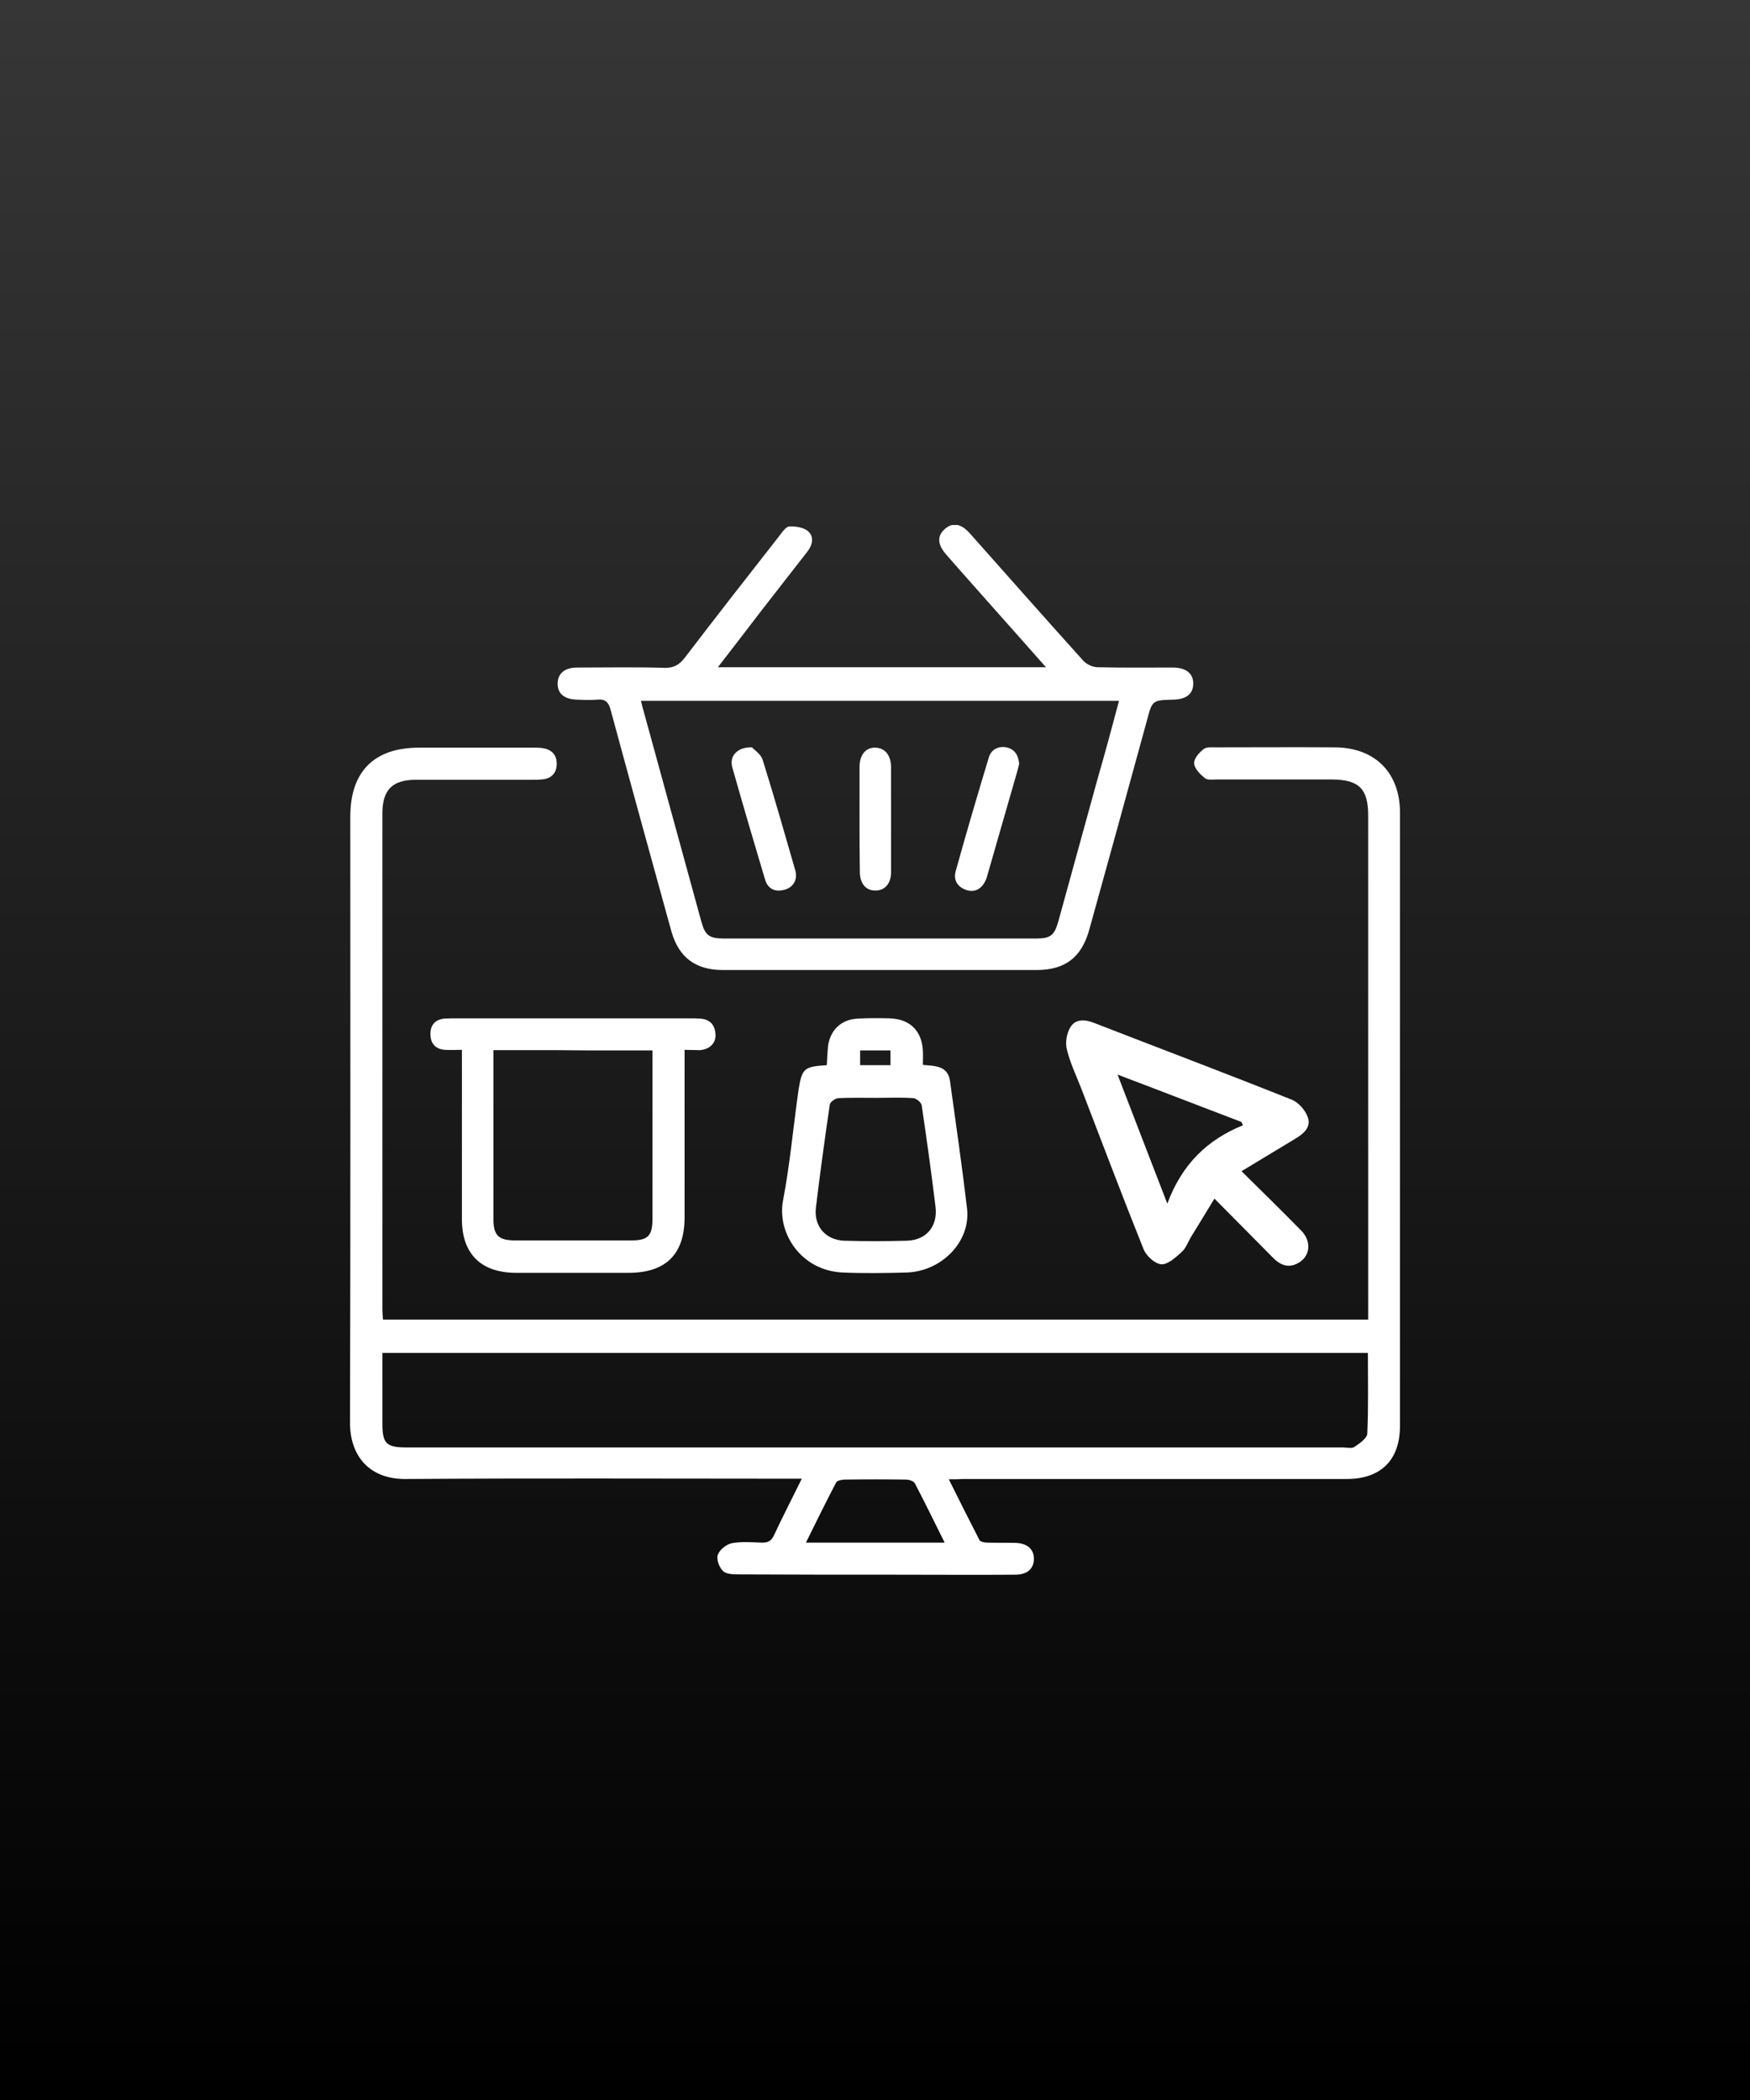 <svg width="80" height="96" viewBox="0 0 80 96" fill="none" xmlns="http://www.w3.org/2000/svg">
<rect x="0" y="0" width="80" height="96" fill="#808080" stroke="none"/>
<rect width="80" height="96" fill="url(#paint0_linear_757_16)"/>
<g clip-path="url(#clip0_757_16)">
<path d="M43.373 67.624C43.871 68.62 44.315 69.509 44.773 70.398C44.813 70.478 45.002 70.519 45.11 70.519C45.541 70.532 45.985 70.519 46.416 70.532C46.954 70.546 47.264 70.815 47.264 71.259C47.264 71.704 46.968 71.986 46.416 71.986C44.585 72 42.753 71.986 40.909 71.986C38.526 71.986 36.129 71.986 33.746 71.973C33.504 71.973 33.18 71.96 33.046 71.811C32.871 71.636 32.736 71.273 32.817 71.071C32.898 70.842 33.207 70.6 33.45 70.546C33.894 70.465 34.352 70.505 34.809 70.519C35.092 70.532 35.267 70.451 35.389 70.169C35.779 69.334 36.196 68.526 36.654 67.597C36.358 67.597 36.169 67.597 35.981 67.597C30.191 67.597 24.402 67.57 18.612 67.611C16.889 67.651 16 66.56 16 65.039C16.027 55.802 16.014 46.566 16.014 37.33C16.014 35.27 17.104 34.179 19.151 34.179C20.901 34.179 22.651 34.179 24.402 34.179C24.563 34.179 24.738 34.179 24.9 34.219C25.263 34.3 25.452 34.556 25.452 34.906C25.452 35.283 25.263 35.552 24.873 35.62C24.671 35.647 24.469 35.647 24.267 35.647C22.517 35.647 20.766 35.647 19.016 35.647C17.939 35.647 17.481 36.104 17.481 37.181C17.481 44.735 17.481 52.288 17.481 59.855C17.481 60.003 17.494 60.151 17.508 60.326C32.521 60.326 47.506 60.326 62.546 60.326C62.546 60.124 62.546 59.949 62.546 59.761C62.546 52.275 62.546 44.789 62.546 37.289C62.546 36.064 62.129 35.647 60.917 35.633C59.153 35.633 57.389 35.633 55.612 35.633C55.423 35.633 55.194 35.673 55.073 35.566C54.858 35.391 54.602 35.135 54.589 34.892C54.575 34.677 54.817 34.408 55.019 34.246C55.154 34.139 55.41 34.165 55.598 34.165C57.403 34.165 59.193 34.152 60.998 34.165C62.842 34.165 64 35.31 64 37.154C64 46.499 64 55.829 64 65.174C64 66.749 63.125 67.611 61.563 67.611C55.719 67.611 49.889 67.611 44.046 67.611C43.858 67.624 43.669 67.624 43.373 67.624ZM17.481 61.848C17.481 62.952 17.481 64.016 17.481 65.066C17.481 65.995 17.656 66.17 18.599 66.17C32.871 66.17 47.129 66.17 61.401 66.17C61.563 66.17 61.778 66.224 61.9 66.156C62.142 65.995 62.492 65.752 62.505 65.537C62.559 64.312 62.532 63.087 62.532 61.848C47.506 61.848 32.534 61.848 17.481 61.848ZM43.184 70.519C42.713 69.576 42.282 68.688 41.824 67.812C41.77 67.705 41.555 67.638 41.407 67.638C40.478 67.624 39.562 67.624 38.633 67.638C38.499 67.638 38.283 67.678 38.23 67.759C37.758 68.661 37.314 69.563 36.843 70.519C38.983 70.519 41.03 70.519 43.184 70.519Z" fill="white"/>
<path d="M32.817 30.503C37.852 30.503 42.794 30.503 47.816 30.503C46.968 29.547 46.187 28.659 45.392 27.77C44.679 26.962 43.965 26.168 43.252 25.346C42.861 24.902 42.834 24.512 43.171 24.202C43.534 23.865 43.925 23.919 44.342 24.39C46.066 26.329 47.776 28.268 49.512 30.193C49.66 30.369 49.957 30.503 50.186 30.503C51.33 30.53 52.474 30.517 53.619 30.517C54.225 30.517 54.562 30.799 54.548 31.271C54.535 31.728 54.225 31.971 53.632 31.984C52.676 32.011 52.676 32.011 52.434 32.927C51.559 36.118 50.684 39.309 49.795 42.5C49.445 43.765 48.691 44.344 47.385 44.344C42.605 44.344 37.825 44.344 33.046 44.344C31.793 44.344 31.026 43.765 30.689 42.567C29.76 39.201 28.831 35.835 27.916 32.455C27.822 32.105 27.673 31.944 27.296 31.984C27 32.011 26.691 31.998 26.394 31.984C25.802 31.971 25.492 31.715 25.492 31.257C25.492 30.799 25.802 30.517 26.381 30.517C27.714 30.517 29.047 30.49 30.366 30.53C30.811 30.544 31.066 30.382 31.322 30.045C32.749 28.174 34.203 26.316 35.658 24.458C35.779 24.296 35.94 24.067 36.089 24.067C36.371 24.054 36.735 24.108 36.937 24.283C37.219 24.525 37.152 24.889 36.923 25.198C36.237 26.073 35.563 26.949 34.877 27.824C34.203 28.712 33.53 29.574 32.817 30.503ZM51.155 32.038C43.844 32.038 36.587 32.038 29.303 32.038C29.343 32.186 29.356 32.307 29.397 32.415C30.285 35.66 31.174 38.891 32.063 42.136C32.238 42.769 32.426 42.904 33.113 42.904C37.852 42.904 42.605 42.904 47.345 42.904C48.031 42.904 48.206 42.769 48.395 42.069C48.987 39.901 49.593 37.733 50.186 35.566C50.522 34.408 50.832 33.25 51.155 32.038Z" fill="white"/>
<path d="M31.295 47.993C31.295 48.236 31.295 48.438 31.295 48.639C31.295 50.982 31.295 53.312 31.295 55.654C31.295 57.337 30.434 58.186 28.737 58.186C27.027 58.186 25.304 58.186 23.594 58.186C21.992 58.186 21.116 57.324 21.116 55.735C21.116 53.365 21.116 50.996 21.116 48.626C21.116 48.438 21.116 48.262 21.116 47.993C20.847 47.993 20.591 48.007 20.349 47.993C19.905 47.966 19.676 47.697 19.676 47.266C19.676 46.862 19.891 46.606 20.309 46.566C20.47 46.553 20.645 46.553 20.807 46.553C24.388 46.553 27.97 46.553 31.551 46.553C31.699 46.553 31.848 46.553 32.009 46.566C32.453 46.593 32.682 46.849 32.709 47.28C32.736 47.697 32.426 47.98 31.982 48.007C31.78 48.007 31.565 47.993 31.295 47.993ZM25.479 48.007C24.483 48.007 23.553 48.007 22.557 48.007C22.557 48.195 22.557 48.316 22.557 48.451C22.557 50.874 22.557 53.298 22.557 55.722C22.557 56.476 22.786 56.705 23.553 56.705C25.317 56.705 27.081 56.705 28.858 56.705C29.626 56.705 29.828 56.489 29.828 55.708C29.828 53.298 29.828 50.901 29.828 48.491C29.828 48.33 29.828 48.168 29.828 48.02C28.818 48.02 27.902 48.02 27 48.02" fill="white"/>
<path d="M37.798 48.693C37.812 48.384 37.825 48.101 37.852 47.818C37.96 47.078 38.458 46.606 39.199 46.566C39.684 46.539 40.168 46.539 40.666 46.553C41.582 46.58 42.134 47.105 42.188 48.02C42.201 48.236 42.188 48.451 42.188 48.68C42.43 48.707 42.605 48.707 42.78 48.747C43.157 48.815 43.373 49.03 43.427 49.407C43.696 51.359 43.979 53.298 44.208 55.25C44.383 56.745 43.063 58.118 41.447 58.172C40.478 58.199 39.495 58.213 38.526 58.172C36.627 58.091 35.523 56.381 35.792 54.9C36.115 53.217 36.264 51.507 36.506 49.811C36.667 48.828 36.762 48.761 37.798 48.693ZM40.034 50.188C39.468 50.188 38.889 50.174 38.324 50.201C38.175 50.215 37.947 50.376 37.933 50.498C37.704 52.059 37.489 53.621 37.3 55.197C37.193 56.045 37.731 56.678 38.58 56.718C39.535 56.745 40.491 56.745 41.461 56.718C42.349 56.691 42.874 56.058 42.767 55.17C42.578 53.621 42.363 52.073 42.134 50.525C42.121 50.403 41.892 50.215 41.757 50.201C41.178 50.161 40.599 50.188 40.034 50.188ZM39.32 48.693C39.791 48.693 40.236 48.693 40.707 48.693C40.707 48.465 40.707 48.249 40.707 48.02C40.236 48.02 39.791 48.02 39.32 48.02C39.32 48.236 39.32 48.438 39.32 48.693Z" fill="white"/>
<path d="M56.756 53.541C57.699 54.47 58.601 55.358 59.489 56.26C59.974 56.758 59.893 57.445 59.341 57.741C58.884 57.997 58.507 57.822 58.17 57.472C57.308 56.597 56.447 55.735 55.517 54.793C55.141 55.412 54.791 55.991 54.44 56.556C54.306 56.785 54.212 57.068 54.01 57.243C53.74 57.486 53.377 57.822 53.081 57.795C52.784 57.768 52.394 57.405 52.273 57.095C51.29 54.645 50.361 52.181 49.418 49.73C49.189 49.151 48.92 48.586 48.772 47.98C48.691 47.67 48.758 47.239 48.934 46.956C49.162 46.58 49.58 46.593 49.997 46.755C53.013 47.926 56.043 49.07 59.045 50.269C59.355 50.39 59.678 50.753 59.786 51.077C59.947 51.521 59.597 51.831 59.207 52.059C58.399 52.544 57.605 53.029 56.756 53.541ZM51.088 49.124C51.855 51.117 52.569 52.975 53.363 55.022C54.036 53.217 55.194 52.1 56.824 51.44C56.797 51.386 56.77 51.346 56.756 51.292C54.912 50.592 53.081 49.878 51.088 49.124Z" fill="white"/>
<path d="M34.379 34.166C34.486 34.287 34.783 34.475 34.863 34.731C35.389 36.414 35.873 38.111 36.358 39.794C36.479 40.224 36.25 40.588 35.833 40.682C35.402 40.79 35.092 40.615 34.971 40.197C34.459 38.487 33.961 36.791 33.477 35.081C33.328 34.569 33.706 34.139 34.379 34.166Z" fill="white"/>
<path d="M46.591 34.919C46.564 35.027 46.537 35.148 46.497 35.283C46.052 36.845 45.594 38.407 45.15 39.968C45.123 40.063 45.096 40.17 45.056 40.251C44.881 40.615 44.598 40.803 44.208 40.696C43.804 40.574 43.575 40.265 43.683 39.847C44.167 38.097 44.679 36.36 45.204 34.623C45.312 34.26 45.635 34.098 46.012 34.165C46.375 34.246 46.55 34.502 46.591 34.919Z" fill="white"/>
<path d="M39.293 37.437C39.293 36.643 39.293 35.862 39.293 35.068C39.293 34.502 39.576 34.165 40.02 34.179C40.451 34.192 40.72 34.516 40.734 35.041C40.734 36.656 40.734 38.258 40.734 39.874C40.734 40.399 40.438 40.722 40.007 40.709C39.576 40.709 39.307 40.386 39.307 39.847C39.293 39.053 39.293 38.245 39.293 37.437Z" fill="white"/>
</g>
<defs>
<linearGradient id="paint0_linear_757_16" x1="40" y1="0" x2="40" y2="96" gradientUnits="userSpaceOnUse">
<stop stop-color="#363636"/>
<stop offset="1"/>
</linearGradient>
<clipPath id="clip0_757_16">
<rect width="48.014" height="48" fill="white" transform="translate(16 24)"/>
</clipPath>
</defs>
</svg>

